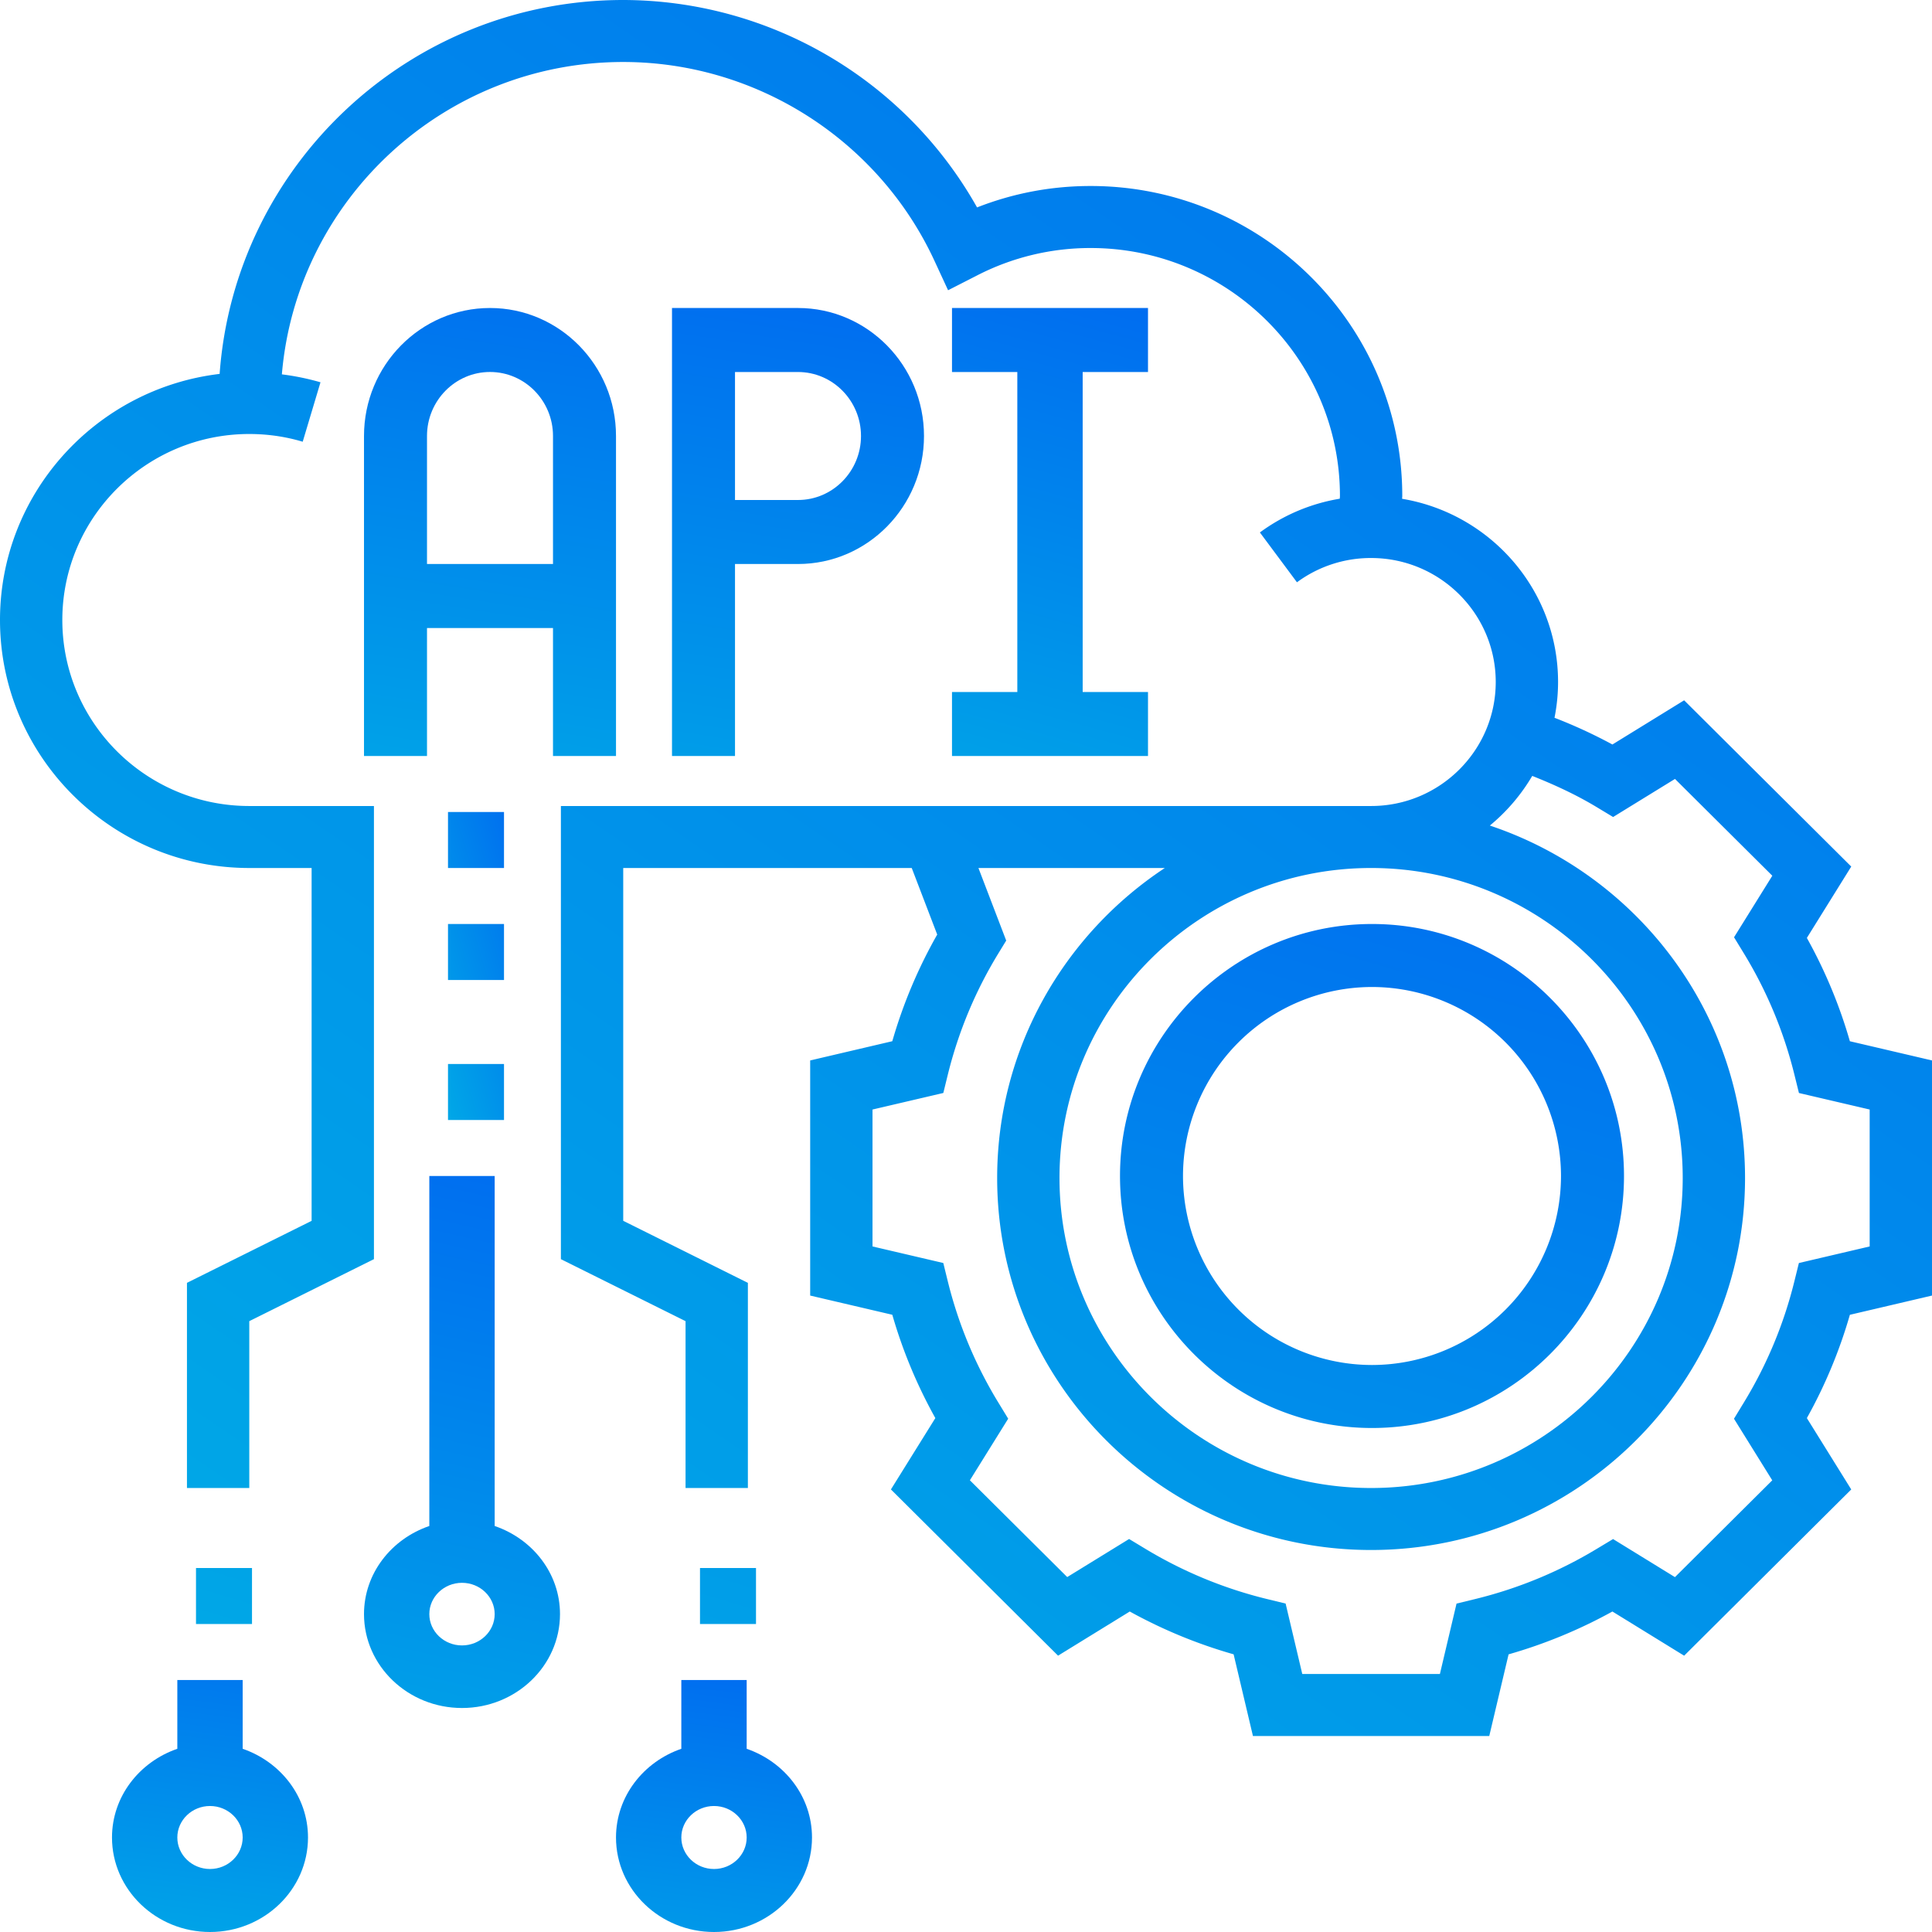 <svg width="69" height="69" xmlns="http://www.w3.org/2000/svg">
    <defs>
        <linearGradient x1="-22.523%" y1="466.624%" x2="69.475%" y2="-3.977%" id="a">
            <stop stop-color="#003F8A" offset="0%"/>
            <stop stop-color="#00D7DF" offset="51.8%"/>
            <stop stop-color="#006DF0" offset="100%"/>
        </linearGradient>
        <linearGradient x1="6.128%" y1="466.624%" x2="61.781%" y2="-3.977%" id="b">
            <stop stop-color="#003F8A" offset="0%"/>
            <stop stop-color="#00D7DF" offset="51.8%"/>
            <stop stop-color="#006DF0" offset="100%"/>
        </linearGradient>
        <linearGradient x1="-179.207%" y1="386.38%" x2="111.549%" y2="6.419%" id="c">
            <stop stop-color="#003F8A" offset="0%"/>
            <stop stop-color="#00D7DF" offset="51.8%"/>
            <stop stop-color="#006DF0" offset="100%"/>
        </linearGradient>
        <linearGradient x1="-179.207%" y1="466.624%" x2="111.549%" y2="-3.977%" id="d">
            <stop stop-color="#003F8A" offset="0%"/>
            <stop stop-color="#00D7DF" offset="51.8%"/>
            <stop stop-color="#006DF0" offset="100%"/>
        </linearGradient>
        <linearGradient x1="-88.656%" y1="466.624%" x2="87.234%" y2="-3.977%" id="e">
            <stop stop-color="#003F8A" offset="0%"/>
            <stop stop-color="#00D7DF" offset="51.8%"/>
            <stop stop-color="#006DF0" offset="100%"/>
        </linearGradient>
        <linearGradient x1="18.889%" y1="466.624%" x2="58.354%" y2="-3.977%" id="f">
            <stop stop-color="#003F8A" offset="0%"/>
            <stop stop-color="#00D7DF" offset="51.8%"/>
            <stop stop-color="#006DF0" offset="100%"/>
        </linearGradient>
    </defs>
    <g fill-rule="nonzero" fill="none">
        <path d="M22 27V15.571C22 13.051 19.982 11 17.5 11S13 13.05 13 15.571V27h2.25v-4.571h4.5V27H22zm-6.75-6.857V15.57c0-1.26 1.01-2.285 2.25-2.285s2.25 1.025 2.25 2.285v4.572h-4.5zM28.5 20.143c2.482 0 4.5-2.05 4.5-4.572C33 13.051 30.982 11 28.5 11H24v16h2.25v-6.857h2.25zm-2.25-6.857h2.25c1.24 0 2.25 1.025 2.25 2.285 0 1.261-1.01 2.286-2.25 2.286h-2.25v-4.571z" fill="url(#a)"/>
        <path fill="url(#b)" d="M34 24.714V27h7v-2.286h-2.333V13.286H41V11h-7v2.286h2.333v11.428z"/>
        <path d="M69 46.27v-8.397l-2.933-.686a17.558 17.558 0 0 0-1.536-3.69l1.585-2.548-5.968-5.938-2.562 1.578a17.902 17.902 0 0 0-2.068-.954c.082-.414.127-.84.127-1.278 0-3.287-2.414-6.016-5.57-6.543 0-.034.006-.067.006-.1 0-6.104-4.993-11.071-11.13-11.071-1.402 0-2.762.257-4.056.765A14.523 14.523 0 0 0 22.258 0C14.632 0 8.381 5.903 7.844 13.354 3.432 13.878 0 17.617 0 22.143 0 27.026 3.994 31 8.903 31h2.226v12.602l-4.452 2.214v7.327h2.226v-5.959l4.452-2.214V28.786H8.903c-3.682 0-6.677-2.98-6.677-6.643 0-3.664 2.995-6.643 6.677-6.643.651 0 1.293.092 1.908.276l.635-2.123a8.958 8.958 0 0 0-1.379-.283c.527-6.238 5.789-11.156 12.191-11.156 4.758 0 9.12 2.788 11.116 7.101l.486 1.051 1.034-.528a8.834 8.834 0 0 1 4.058-.98c4.909 0 8.903 3.973 8.903 8.856 0 .032-.005.065-.006.097-1.028.171-2 .578-2.853 1.205l1.324 1.78a4.439 4.439 0 0 1 2.648-.867c2.455 0 4.451 1.986 4.451 4.428s-1.996 4.429-4.451 4.429H20.032V44.97l4.452 2.214v5.959h2.226v-7.327L22.258 43.6V31h10.304l.91 2.377a17.499 17.499 0 0 0-1.604 3.809l-2.933.687v8.397l2.933.686c.37 1.284.885 2.52 1.537 3.69l-1.586 2.548 5.969 5.937 2.561-1.577a17.692 17.692 0 0 0 3.709 1.529l.69 2.917h8.44l.69-2.916a17.751 17.751 0 0 0 3.708-1.53l2.562 1.578 5.968-5.937-1.585-2.549a17.5 17.5 0 0 0 1.536-3.689L69 46.27zm-4.754-1.162-.163.66a15.335 15.335 0 0 1-1.802 4.321l-.353.58 1.367 2.2-3.475 3.457-2.21-1.36-.584.351a15.522 15.522 0 0 1-4.345 1.793l-.662.161-.594 2.515H46.51l-.595-2.516-.662-.161a15.503 15.503 0 0 1-4.345-1.793l-.583-.352-2.21 1.36-3.476-3.457 1.368-2.199-.354-.58a15.36 15.36 0 0 1-1.802-4.322l-.162-.659-2.528-.591v-4.89l2.529-.591.162-.66c.376-1.524.982-2.979 1.802-4.322l.282-.461L34.944 31h6.657c-3.604 2.381-5.988 6.454-5.988 11.071 0 7.326 5.99 13.286 13.355 13.286 7.364 0 13.355-5.96 13.355-13.286 0-5.85-3.825-10.819-9.114-12.587a6.709 6.709 0 0 0 1.514-1.773c.794.315 1.572.674 2.304 1.116l.584.352 2.21-1.36 3.476 3.457-1.367 2.198.354.58a15.36 15.36 0 0 1 1.801 4.323l.163.659 2.526.59v4.89l-2.528.592zM48.968 31c6.136 0 11.129 4.967 11.129 11.071 0 6.105-4.993 11.072-11.13 11.072-6.136 0-11.128-4.967-11.128-11.072C37.839 35.967 42.83 31 48.968 31z" fill="url(#c)"/>
        <path d="M49 51c4.962 0 9-4.038 9-9s-4.038-9-9-9-9 4.038-9 9 4.038 9 9 9zm0-15.75A6.757 6.757 0 0 1 55.75 42 6.757 6.757 0 0 1 49 48.75 6.757 6.757 0 0 1 42.25 42 6.757 6.757 0 0 1 49 35.25zM7 56h2v2H7zM25 56h2v2h-2z" fill="url(#d)"/>
        <path d="M8.667 62.457V60H6.333v2.457C4.98 62.923 4 64.16 4 65.625 4 67.485 5.57 69 7.5 69s3.5-1.514 3.5-3.375c0-1.465-.979-2.702-2.333-3.168zM7.5 66.75c-.643 0-1.167-.505-1.167-1.125S6.857 64.5 7.5 64.5s1.167.505 1.167 1.125S8.143 66.75 7.5 66.75zM26.667 62.457V60h-2.334v2.457C22.98 62.923 22 64.16 22 65.625 22 67.485 23.57 69 25.5 69s3.5-1.514 3.5-3.375c0-1.465-.979-2.702-2.333-3.168zM25.5 66.75c-.643 0-1.167-.505-1.167-1.125S24.857 64.5 25.5 64.5s1.167.505 1.167 1.125-.524 1.125-1.167 1.125z" fill="url(#e)"/>
        <path d="M17.667 54.5V42h-2.334v12.5C13.98 54.962 13 56.192 13 57.647 13 59.496 14.57 61 16.5 61s3.5-1.504 3.5-3.353c0-1.455-.979-2.685-2.333-3.147zM16.5 58.765c-.643 0-1.167-.502-1.167-1.118 0-.616.524-1.118 1.167-1.118s1.167.502 1.167 1.118c0 .616-.524 1.118-1.167 1.118z" fill="url(#f)"/>
        <path fill="url(#d)" d="M16 29h2v2h-2zM16 33h2v2h-2zM16 38h2v2h-2z"/>
    </g>
</svg>

